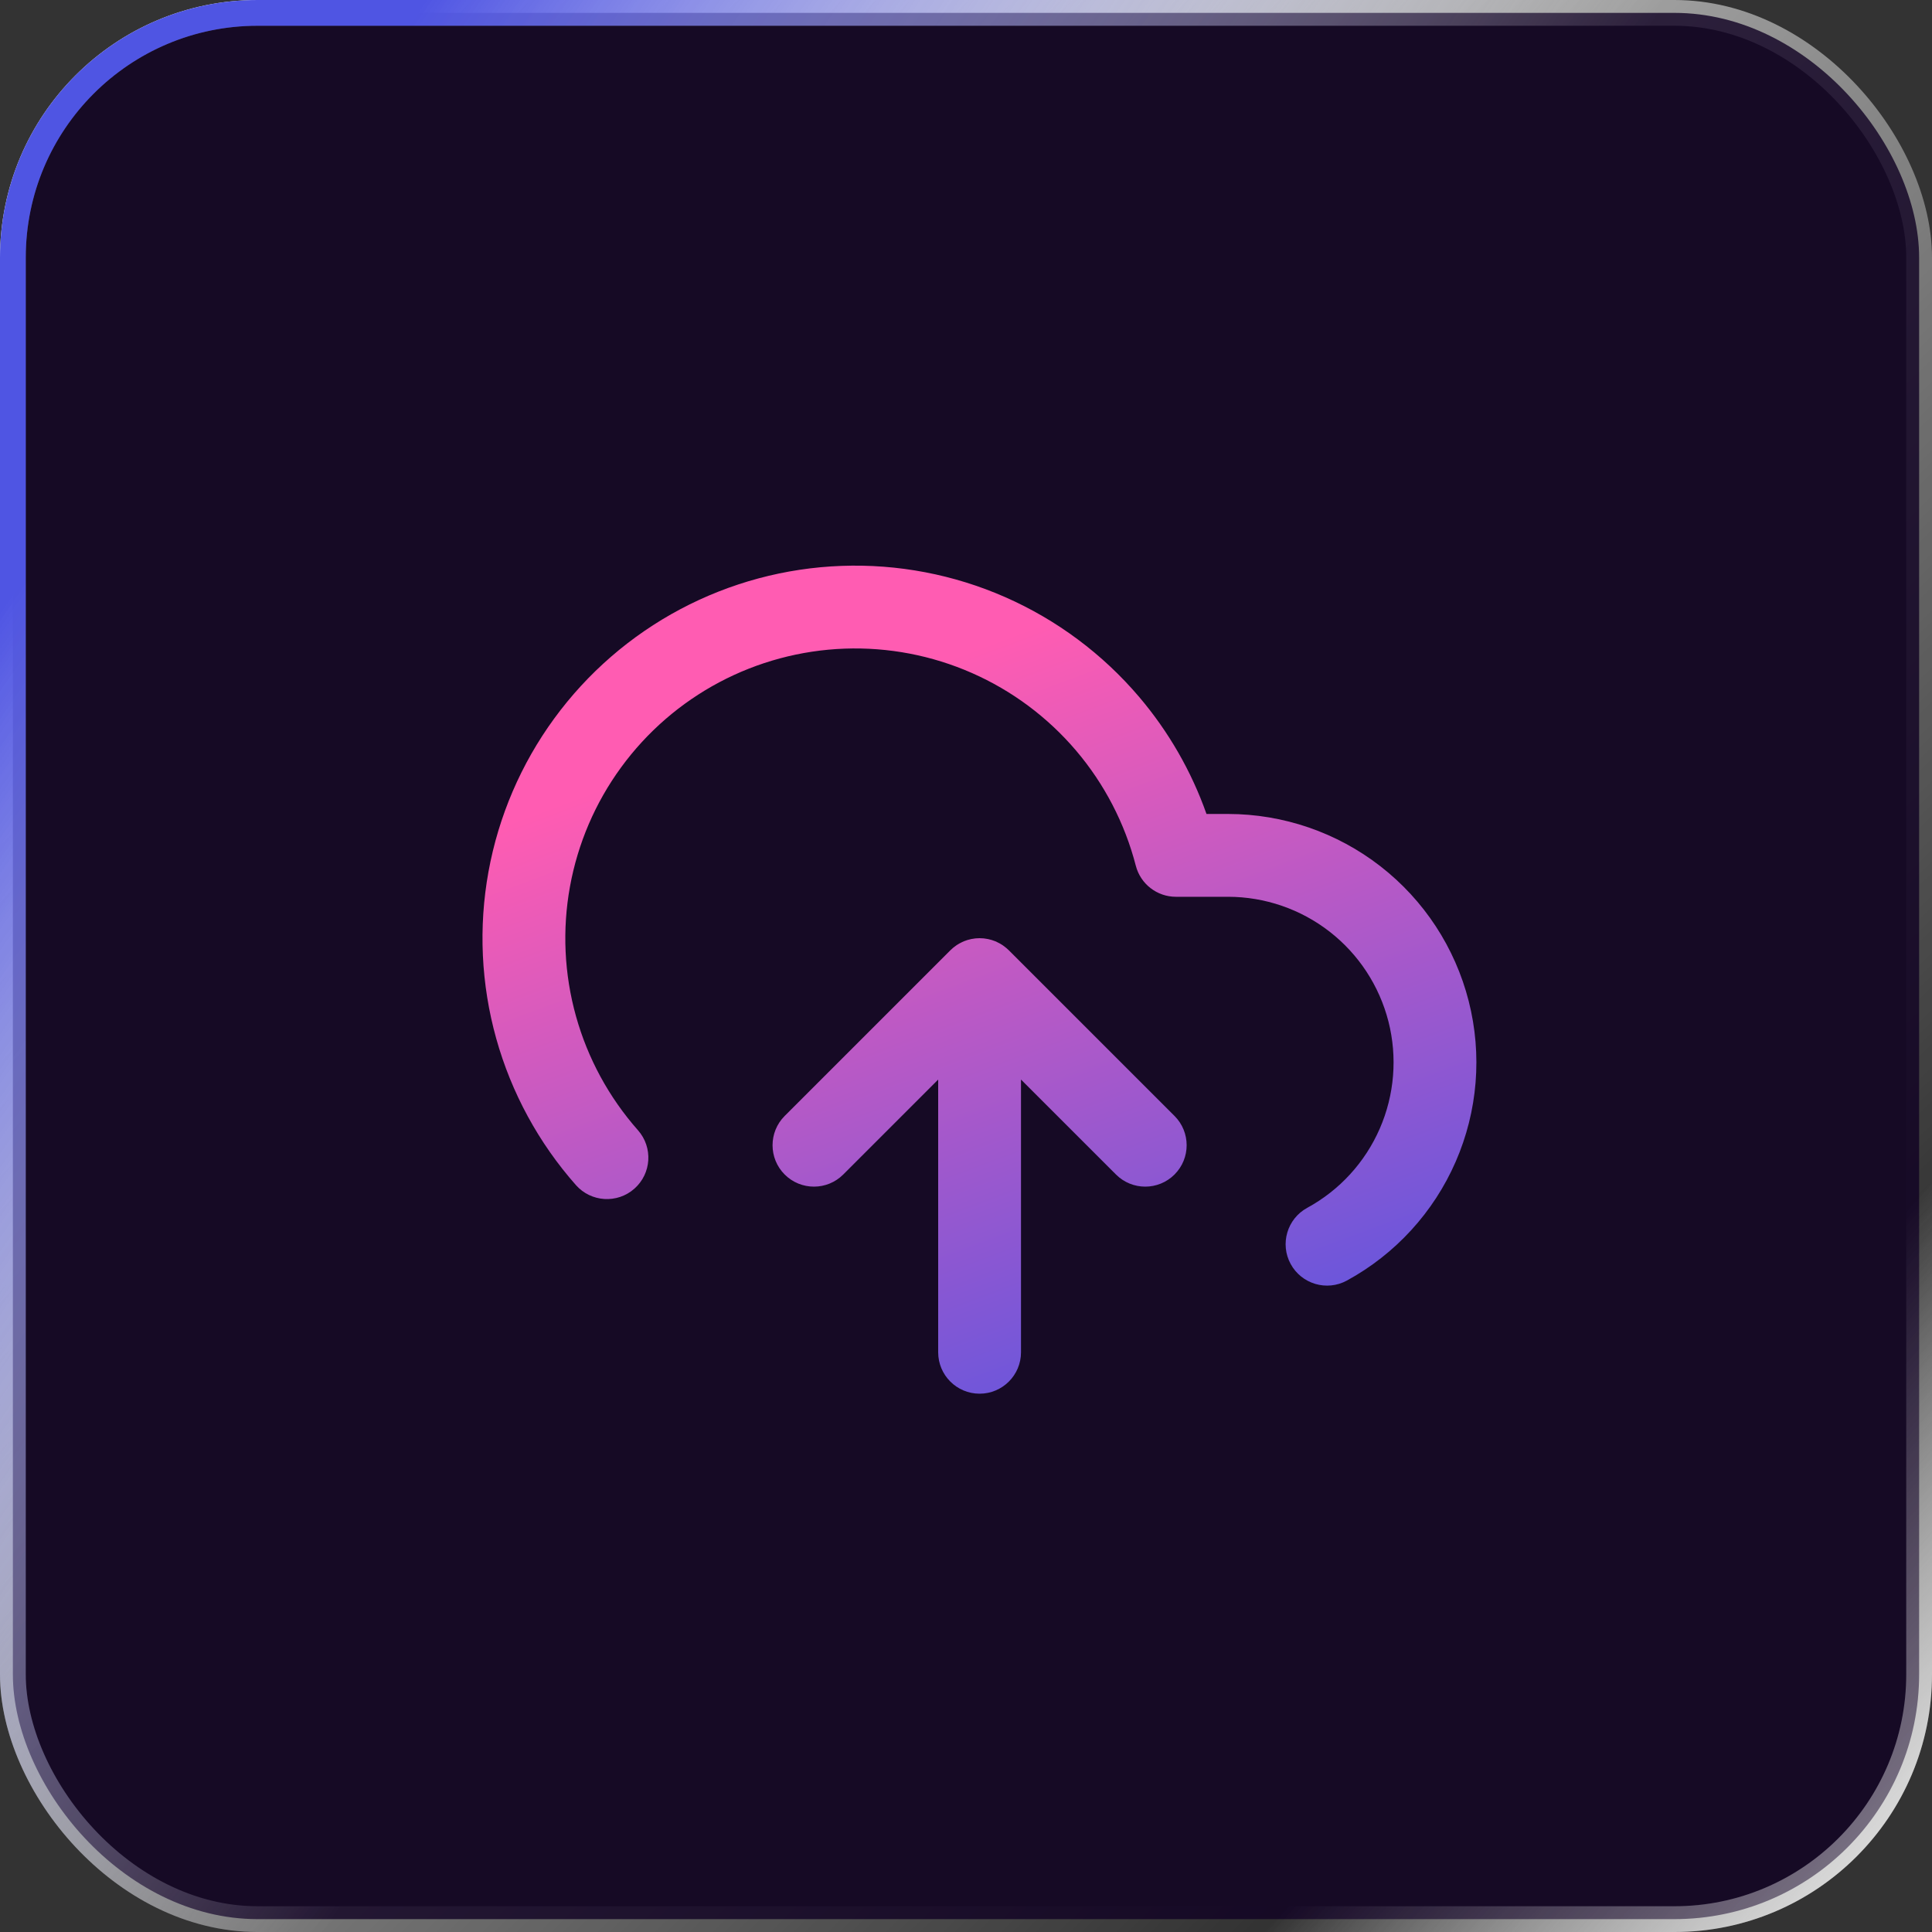 <svg width="75" height="75" viewBox="0 0 75 75" fill="none" xmlns="http://www.w3.org/2000/svg">
<rect x="0" y="0" width="75" height="75" fill="#333333" stroke="none"/>
<rect x="0.5" y="0.5" width="74" height="74" rx="9.5" fill="url(#paint0_linear_1157_5547)"/>
<rect x="0.5" y="0.5" width="74" height="74" rx="9.5" stroke="url(#paint1_linear_1157_5547)"/>
<rect x="0.5" y="0.5" width="74" height="74" rx="9.5" stroke="url(#paint2_linear_1157_5547)"/>
<rect x="0.5" y="0.5" width="74" height="74" rx="9.5" fill="#0F0122" fill-opacity="0.8"/>
<rect x="0.5" y="0.5" width="74" height="74" rx="9.5" stroke="url(#paint3_linear_1157_5547)"/>
<rect x="0.5" y="0.5" width="74" height="74" rx="9.5" stroke="url(#paint4_linear_1157_5547)" stroke-opacity="0.4"/>
<path d="M44.458 44.458L38.028 38.028L31.598 44.458" stroke="black" stroke-width="2" stroke-linecap="round" stroke-linejoin="round"/>
<path d="M37.87 36.428C37.975 36.418 38.081 36.418 38.186 36.428C38.201 36.43 38.217 36.433 38.232 36.435C38.271 36.44 38.31 36.445 38.349 36.453C38.36 36.455 38.37 36.458 38.381 36.461C38.418 36.469 38.455 36.478 38.492 36.489C38.531 36.501 38.569 36.514 38.607 36.529C38.617 36.533 38.627 36.536 38.636 36.54C38.662 36.55 38.687 36.563 38.712 36.575C38.783 36.608 38.852 36.645 38.917 36.689C38.941 36.705 38.964 36.723 38.987 36.74C39.048 36.786 39.108 36.835 39.164 36.891L45.595 43.321C46.223 43.949 46.222 44.967 45.595 45.594C44.967 46.222 43.949 46.222 43.322 45.594L39.635 41.908V52.496C39.635 53.383 38.915 54.103 38.028 54.103C37.14 54.103 36.42 53.383 36.42 52.496V41.909L32.735 45.594C32.107 46.222 31.089 46.222 30.461 45.594C29.834 44.967 29.834 43.949 30.461 43.321L36.892 36.891C36.893 36.89 36.894 36.889 36.895 36.888C36.969 36.814 37.051 36.748 37.139 36.689C37.205 36.645 37.273 36.608 37.343 36.575C37.368 36.563 37.393 36.55 37.419 36.54C37.429 36.536 37.439 36.533 37.449 36.529C37.482 36.516 37.516 36.504 37.55 36.493L37.571 36.487C37.605 36.477 37.639 36.468 37.674 36.461C37.685 36.458 37.696 36.455 37.706 36.453C37.745 36.445 37.784 36.44 37.824 36.435C37.839 36.433 37.854 36.43 37.87 36.428ZM32.665 21.968C34.85 21.887 37.026 22.302 39.027 23.183C41.028 24.064 42.805 25.388 44.221 27.054C45.365 28.4 46.25 29.94 46.836 31.598H47.673C49.816 31.6 51.899 32.315 53.59 33.63C55.282 34.946 56.486 36.787 57.015 38.864C57.544 40.941 57.366 43.134 56.509 45.098C55.653 47.062 54.166 48.686 52.285 49.712C51.505 50.136 50.529 49.848 50.104 49.069C49.679 48.29 49.967 47.313 50.746 46.888C52.001 46.205 52.991 45.123 53.562 43.813C54.133 42.504 54.252 41.041 53.9 39.657C53.547 38.273 52.744 37.045 51.617 36.168C50.489 35.291 49.101 34.814 47.672 34.813H45.648C44.915 34.813 44.276 34.317 44.092 33.608C43.666 31.961 42.873 30.432 41.771 29.136C40.669 27.841 39.288 26.812 37.732 26.127C36.175 25.441 34.483 25.118 32.784 25.18C31.084 25.243 29.42 25.69 27.918 26.488C26.416 27.286 25.115 28.414 24.112 29.788C23.108 31.161 22.43 32.744 22.126 34.418C21.823 36.091 21.902 37.812 22.36 39.45C22.817 41.088 23.64 42.601 24.766 43.876C25.354 44.541 25.292 45.557 24.626 46.145C23.961 46.733 22.945 46.67 22.357 46.005C20.909 44.366 19.851 42.42 19.263 40.314C18.675 38.208 18.572 35.995 18.962 33.843C19.352 31.692 20.226 29.657 21.516 27.891C22.806 26.125 24.479 24.675 26.41 23.649C28.342 22.623 30.48 22.048 32.665 21.968Z" fill="url(#paint5_linear_1157_5547)"/>
<defs>
<linearGradient id="paint0_linear_1157_5547" x1="4.225" y1="1.07154e-06" x2="73.944" y2="72.359" gradientUnits="userSpaceOnUse">
<stop stop-color="#21004B" stop-opacity="0.04"/>
<stop offset="1" stop-color="#21004B" stop-opacity="0.04"/>
</linearGradient>
<linearGradient id="paint1_linear_1157_5547" x1="75" y1="73" x2="61.5" y2="61" gradientUnits="userSpaceOnUse">
<stop stop-color="#D8D8D8"/>
<stop offset="1" stop-color="white" stop-opacity="0"/>
</linearGradient>
<linearGradient id="paint2_linear_1157_5547" x1="4.754" y1="5.282" x2="61.268" y2="62.324" gradientUnits="userSpaceOnUse">
<stop stop-color="white"/>
<stop offset="1" stop-color="white" stop-opacity="0"/>
</linearGradient>
<linearGradient id="paint3_linear_1157_5547" x1="16.5" y1="-1.51609e-06" x2="49.038" y2="22.65" gradientUnits="userSpaceOnUse">
<stop stop-color="#4F55E3"/>
<stop offset="1" stop-color="white" stop-opacity="0"/>
</linearGradient>
<linearGradient id="paint4_linear_1157_5547" x1="75" y1="73" x2="61.5" y2="61" gradientUnits="userSpaceOnUse">
<stop stop-color="white"/>
<stop offset="1" stop-color="white" stop-opacity="0"/>
</linearGradient>
<linearGradient id="paint5_linear_1157_5547" x1="30.582" y1="27.897" x2="42.34" y2="59.428" gradientUnits="userSpaceOnUse">
<stop stop-color="#FF5CB2"/>
<stop offset="1" stop-color="#4F55E3"/>
</linearGradient>
</defs>
</svg>
